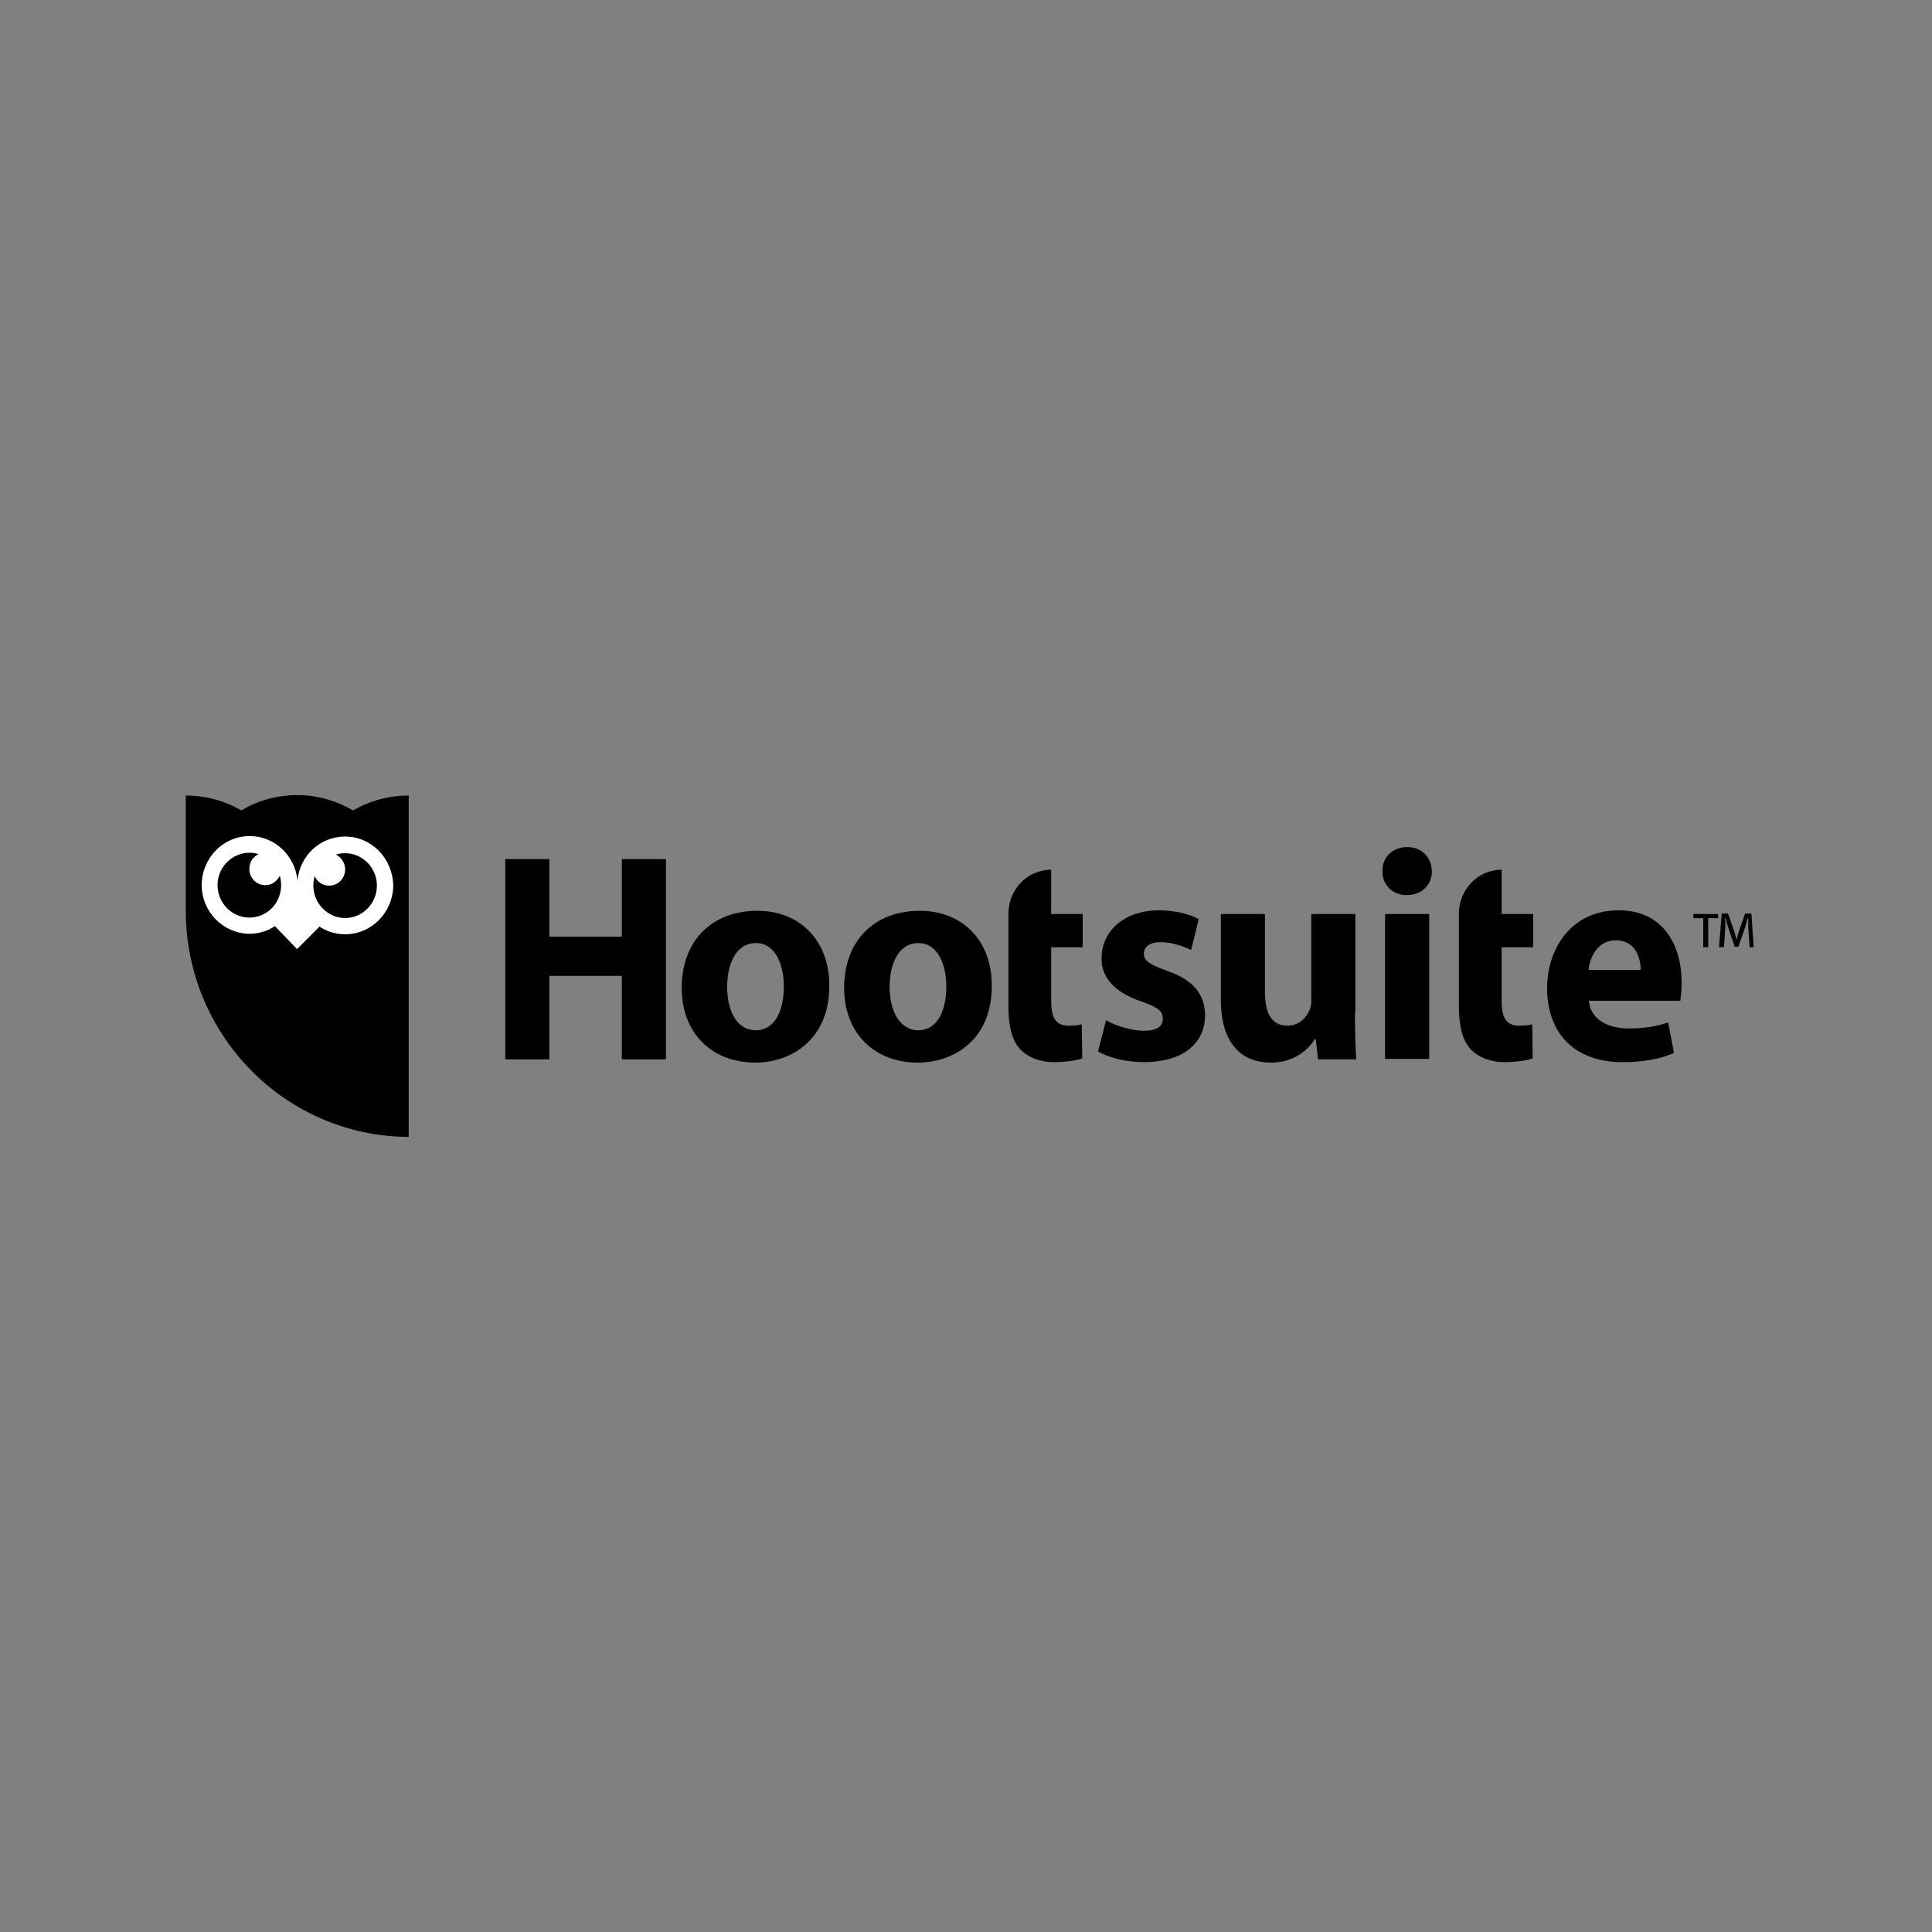 <?xml version="1.0" encoding="UTF-8"?>
<svg width="260px" height="260px" viewBox="0 0 260 260" version="1.1" xmlns="http://www.w3.org/2000/svg" xmlns:xlink="http://www.w3.org/1999/xlink">
    <rect x="0" y="0" width="260" height="260" fill="#808080" stroke="none"/>
    <title>hootsuite</title>
    <g id="hootsuite" stroke="none" stroke-width="1" fill="none" fill-rule="evenodd">
        <g id="hootsuite-horizontal-black" transform="translate(25, 107)" fill-rule="nonzero">
            <g id="Group" transform="translate(43, 7)" fill="#000000">
                <g transform="translate(0, 0)">
                    <polygon id="Path" points="5.935 1.615 5.935 12.047 15.686 12.047 15.686 1.615 21.621 1.615 21.621 28.565 15.686 28.565 15.686 17.325 5.935 17.325 5.935 28.565 0 28.565 0 1.615"></polygon>
                    <path d="M33.733,24.653 C36.095,24.653 37.488,22.293 37.488,18.754 C37.488,15.897 36.398,12.916 33.733,12.916 C30.947,12.916 29.857,15.897 29.857,18.816 C29.857,22.107 31.19,24.653 33.733,24.653 L33.733,24.653 Z M33.612,29 C28.04,29 23.74,25.274 23.74,18.94 C23.74,12.606 27.798,8.57 33.915,8.57 C39.729,8.57 43.605,12.668 43.605,18.567 C43.665,25.709 38.699,29 33.612,29 L33.612,29 Z" id="Shape"></path>
                    <path d="M55.596,24.653 C57.958,24.653 59.351,22.293 59.351,18.754 C59.351,15.897 58.261,12.916 55.596,12.916 C52.81,12.916 51.72,15.897 51.72,18.816 C51.72,22.107 53.113,24.653 55.596,24.653 L55.596,24.653 Z M55.475,29 C49.903,29 45.603,25.274 45.603,18.94 C45.603,12.606 49.661,8.57 55.778,8.57 C61.592,8.57 65.468,12.668 65.468,18.567 C65.528,25.709 60.623,29 55.475,29 L55.475,29 Z" id="Shape"></path>
                    <path d="M67.709,13.475 L67.709,21.486 C67.709,24.218 68.254,26.143 69.344,27.261 C70.313,28.255 71.888,28.938 73.826,28.938 C75.461,28.938 76.914,28.69 77.641,28.441 L77.58,23.846 C77.035,23.97 76.672,24.032 75.824,24.032 C74.068,24.032 73.462,22.976 73.462,20.617 L73.462,13.475 L77.702,13.475 L77.702,9.004 L73.462,9.004 L73.462,5.216 L73.462,5.216 L73.462,3.043 C70.252,3.043 67.709,5.713 67.709,8.942 L67.709,8.942 L67.709,13.475 Z" id="Path"></path>
                    <path d="M128.332,13.475 L128.332,21.486 C128.332,24.218 128.877,26.143 129.967,27.261 C130.936,28.255 132.51,28.938 134.448,28.938 C136.084,28.938 137.537,28.69 138.264,28.441 L138.203,23.846 C137.658,23.97 137.295,24.032 136.447,24.032 C134.691,24.032 134.085,22.976 134.085,20.617 L134.085,13.475 L138.324,13.475 L138.324,9.004 L134.085,9.004 L134.085,5.216 L134.085,5.216 L134.085,3.043 C130.875,3.043 128.332,5.713 128.332,8.942 L128.332,8.942 L128.332,13.475 Z" id="Path"></path>
                    <path d="M80.851,23.287 C81.941,23.97 84.182,24.715 85.938,24.715 C87.755,24.715 88.482,24.094 88.482,23.101 C88.482,22.045 87.876,21.61 85.696,20.803 C81.699,19.499 80.185,17.263 80.245,14.966 C80.245,11.302 83.273,8.507 87.997,8.507 C90.238,8.507 92.176,9.066 93.327,9.687 L92.297,13.848 C91.449,13.413 89.753,12.792 88.179,12.792 C86.725,12.792 85.938,13.413 85.938,14.345 C85.938,15.276 86.665,15.773 89.027,16.642 C92.66,17.884 94.114,19.809 94.174,22.604 C94.174,26.268 91.389,28.938 85.938,28.938 C83.455,28.938 81.214,28.317 79.761,27.51 L80.851,23.287 Z" id="Path"></path>
                    <path d="M114.342,22.293 C114.342,24.839 114.402,26.951 114.523,28.565 L109.376,28.565 L109.073,25.833 L108.952,25.833 C108.225,27.013 106.408,29 103.017,29 C99.141,29 96.294,26.516 96.294,20.493 L96.294,9.004 L102.229,9.004 L102.229,19.499 C102.229,22.355 103.138,24.032 105.257,24.032 C106.893,24.032 107.862,22.852 108.225,21.921 C108.407,21.548 108.467,21.113 108.467,20.617 L108.467,9.004 L114.402,9.004 L114.402,22.293 L114.342,22.293 Z" id="Path"></path>
                    <rect id="Rectangle" x="118.399" y="9.004" width="5.935" height="19.499"></rect>
                    <path d="M121.306,6.458 C119.308,6.458 118.036,5.03 118.036,3.229 C118.036,1.366 119.368,2.20618194e-15 121.367,2.20618194e-15 C123.366,2.20618194e-15 124.637,1.366 124.698,3.229 C124.698,5.03 123.426,6.458 121.306,6.458 L121.306,6.458 Z" id="Path"></path>
                    <path d="M152.799,16.518 C152.799,15.09 152.193,12.544 149.468,12.544 C146.924,12.544 145.955,14.904 145.774,16.518 L152.799,16.518 Z M145.834,20.679 C146.016,23.225 148.438,24.405 151.224,24.405 C153.223,24.405 154.858,24.156 156.493,23.597 L157.28,27.696 C155.342,28.565 152.981,28.938 150.376,28.938 C143.896,28.938 140.202,25.088 140.202,18.94 C140.202,13.972 143.23,8.507 149.831,8.507 C156.009,8.507 158.31,13.413 158.31,18.257 C158.31,19.313 158.189,20.244 158.128,20.679 L145.834,20.679 Z" id="Shape"></path>
                </g>
                <path d="M163.216,9.004 L163.216,9.563 L161.883,9.563 L161.883,13.475 L161.217,13.475 L161.217,9.563 L159.885,9.563 L159.885,9.004 L163.216,9.004 Z M167.455,13.475 L167.273,10.743 C167.273,10.37 167.273,9.936 167.273,9.501 L167.213,9.501 C167.092,9.936 166.97,10.37 166.849,10.805 L165.941,13.413 L165.456,13.413 L164.548,10.743 C164.427,10.37 164.306,9.936 164.245,9.501 L164.185,9.501 C164.185,9.936 164.185,10.308 164.185,10.743 L164.003,13.475 L163.337,13.475 L163.7,8.942 L164.548,8.942 L165.396,11.364 C165.517,11.675 165.578,12.109 165.699,12.482 L165.699,12.482 C165.82,12.047 165.88,11.675 166.001,11.364 L166.849,8.942 L167.697,8.942 L168,13.475 L167.455,13.475 Z" id="Shape"></path>
            </g>
            <g id="Group">
                <path d="M22.515,2.061 C20.317,0.788 17.762,0 15.03,0 C12.297,0 9.683,0.727 7.485,2.061 C5.287,0.788 2.733,0.061 1.34611947e-17,0.061 L1.34611947e-17,15.394 C-0.059,32.303 13.426,45.939 30,46 L30,15.333 L30,0.061 C27.267,0.061 24.713,0.788 22.515,2.061 Z" id="Path" fill="#000000"></path>
                <path d="M21.446,5.576 C18.059,5.576 15.327,8.182 15.03,11.515 L15.03,11.455 L15.03,11.515 C14.733,8.182 12,5.515 8.614,5.515 C5.05,5.515 2.198,8.424 2.139,12.061 C2.139,15.697 4.99,18.606 8.555,18.667 C9.802,18.667 10.99,18.303 12,17.636 L14.97,20.727 L18,17.697 C19.01,18.364 20.139,18.727 21.446,18.727 C25.01,18.727 27.861,15.818 27.921,12.182 C27.861,8.545 25.01,5.576 21.446,5.576 Z M8.555,16.485 C6.178,16.485 4.277,14.485 4.277,12.121 C4.277,9.697 6.238,7.758 8.555,7.758 C8.97,7.758 9.446,7.818 9.802,7.939 C9.03,8.303 8.555,9.03 8.555,9.939 C8.555,11.152 9.505,12.121 10.693,12.121 C11.584,12.121 12.297,11.576 12.654,10.848 C12.772,11.273 12.832,11.697 12.832,12.121 C12.832,14.545 10.931,16.485 8.555,16.485 Z M21.446,16.545 C19.069,16.545 17.168,14.545 17.168,12.182 C17.168,11.758 17.228,11.273 17.347,10.909 C17.703,11.697 18.416,12.182 19.307,12.182 C20.495,12.182 21.446,11.212 21.446,10 C21.446,9.091 20.911,8.364 20.198,8 C20.614,7.879 21.03,7.818 21.446,7.818 C23.822,7.818 25.723,9.818 25.723,12.182 C25.723,14.545 23.822,16.545 21.446,16.545 Z" id="Shape" fill="#FFFFFF"></path>
            </g>
        </g>
    </g>
</svg>